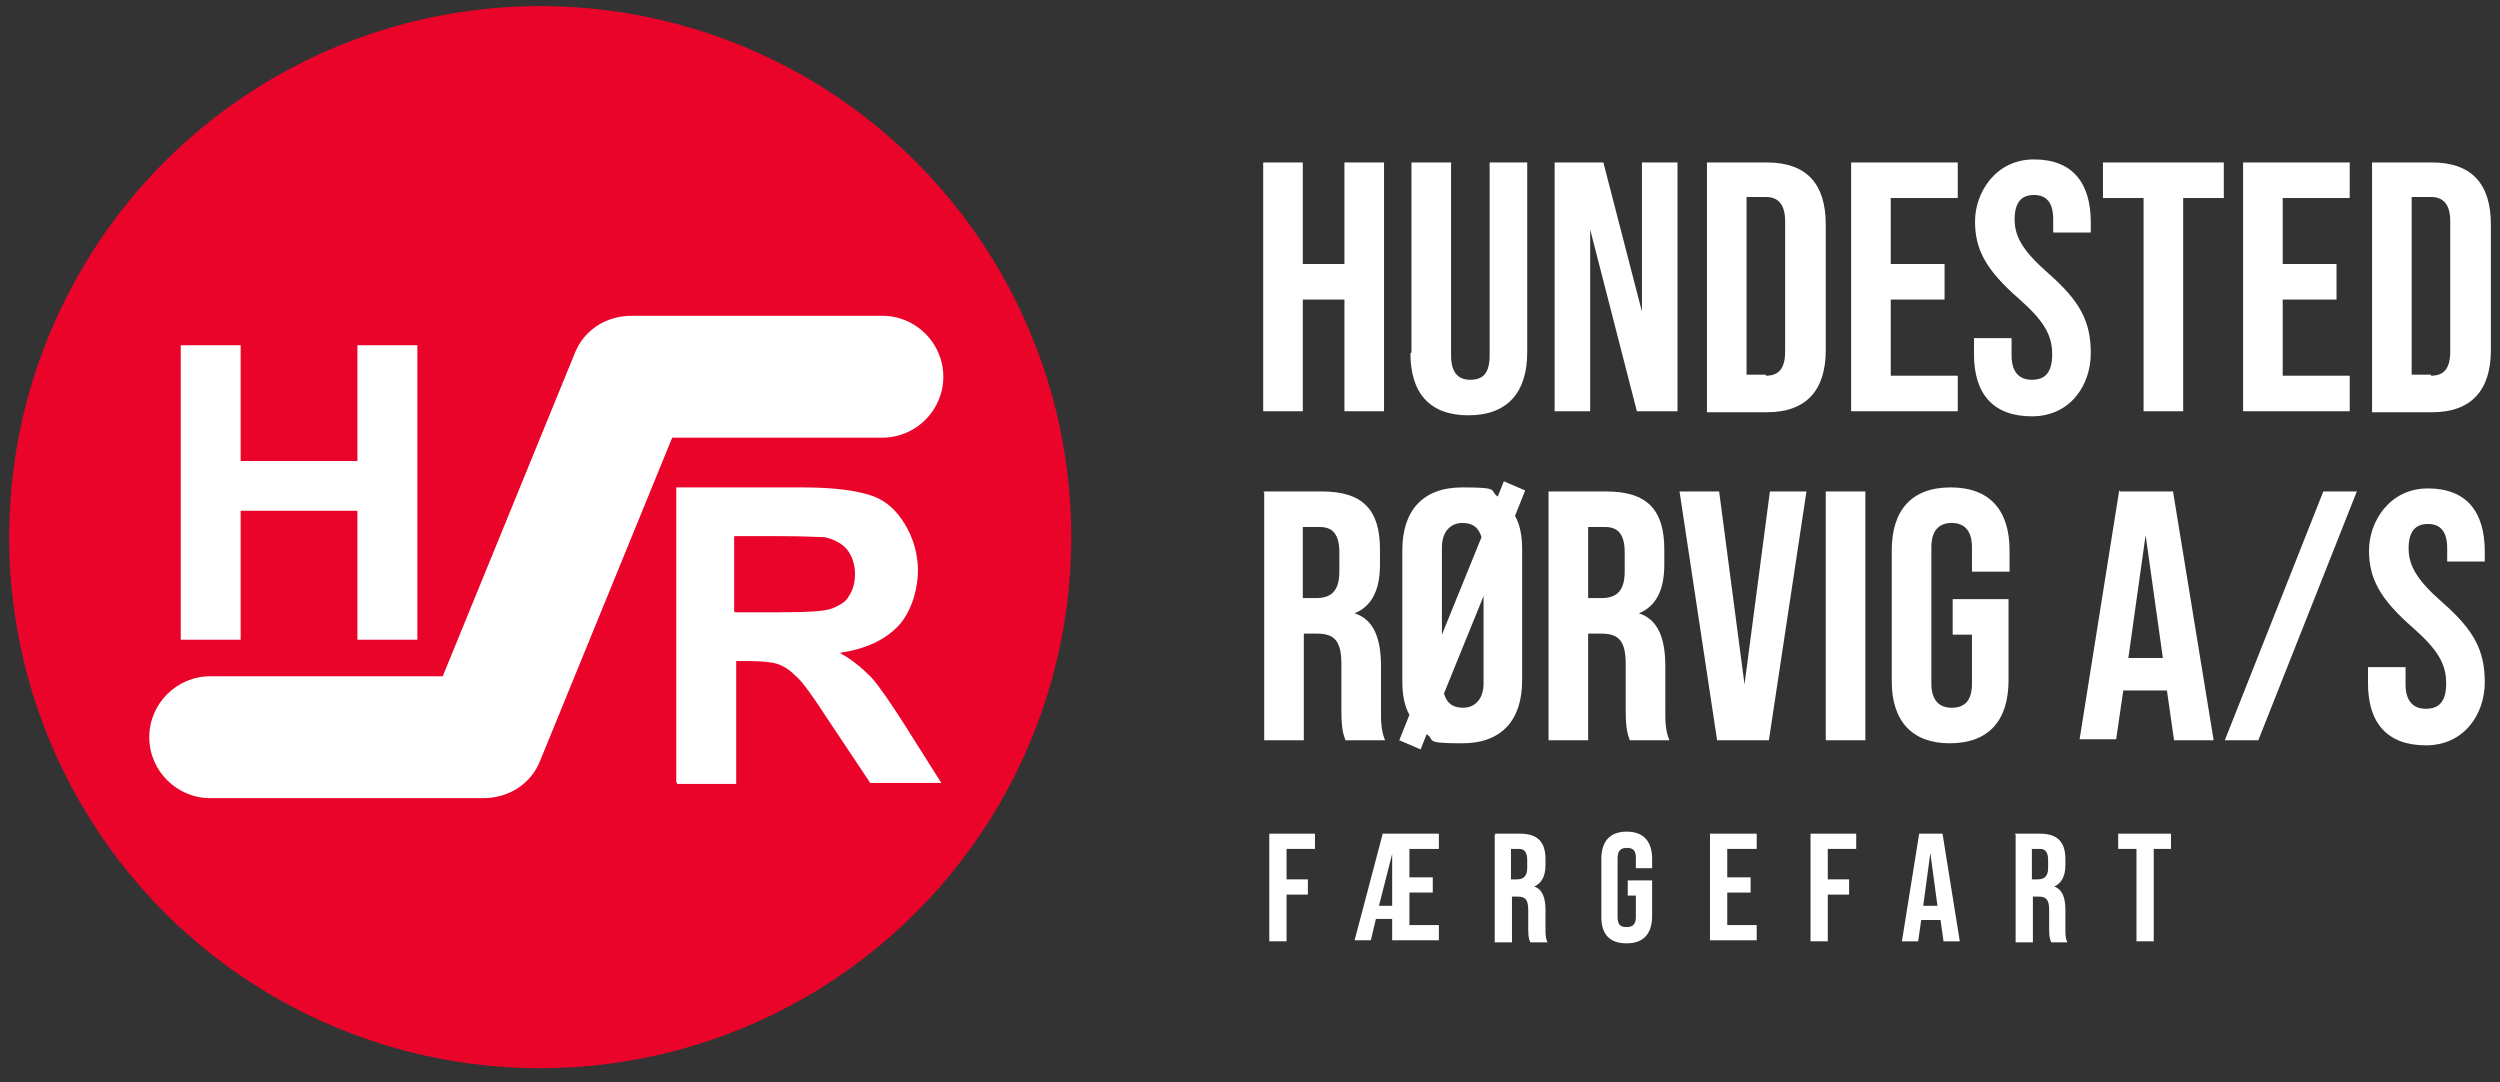 <?xml version="1.0" encoding="UTF-8"?>
<svg xmlns="http://www.w3.org/2000/svg" version="1.1" viewBox="0 0 246.2 106.6">
  <rect x="0" y="0" width="246.2" height="106.6" fill="#333333" stroke="none"/>
  <defs>
    <style>
      .cls-1 {
        fill: #fff;
      }

      .cls-2 {
        fill: #eb042a;
      }
    </style>
  </defs>
  <!-- Generator: Adobe Illustrator 28.7.2, SVG Export Plug-In . SVG Version: 1.2.0 Build 154)  -->
  <g>
    <g id="Layer_1">
      <g>
        <circle class="cls-2" cx="53.2" cy="52.9" r="52.3"/>
        <path class="cls-1" d="M17.8,63v-29h5.9v11.4h11.5v-11.4h5.9v29h-5.9v-12.7h-11.5v12.7h-5.9Z"/>
        <path class="cls-1" d="M66.6,77v-29h12.4c3.1,0,5.3.3,6.8.8s2.5,1.5,3.3,2.8c.8,1.3,1.3,2.9,1.3,4.6s-.6,4-1.9,5.4c-1.3,1.4-3.2,2.3-5.8,2.7,1.3.7,2.3,1.6,3.1,2.4.8.9,1.9,2.5,3.3,4.7l3.6,5.7h-7l-4.2-6.3c-1.5-2.3-2.5-3.7-3.1-4.2-.6-.6-1.2-1-1.8-1.2-.6-.2-1.6-.3-2.9-.3h-1.2v12.1h-5.8ZM72.4,60.3h4.3c2.8,0,4.6-.1,5.3-.4.7-.3,1.3-.6,1.6-1.2.4-.6.6-1.3.6-2.2s-.3-1.8-.8-2.4-1.3-1-2.2-1.2c-.5,0-1.9-.1-4.3-.1h-4.6v7.4h0Z"/>
        <path class="cls-1" d="M47.6,78.6h-26.9c-3.3,0-6-2.7-6-6s2.7-6,6-6h22.9l13-31.8c.9-2.3,3.1-3.7,5.6-3.7h24.7c3.3,0,6,2.7,6,6s-2.7,6-6,6h-20.7l-13,31.8c-.9,2.3-3.1,3.7-5.6,3.7Z"/>
        <g>
          <path class="cls-1" d="M124.4,16h3.9v10h4.1v-10h3.9v24.5h-3.9v-11h-4.1v11h-3.9V16Z"/>
          <path class="cls-1" d="M139,34.7V16h3.9v19c0,1.7.7,2.4,1.9,2.4s1.9-.6,1.9-2.4V16h3.7v18.7c0,3.9-1.9,6.2-5.8,6.2-3.8,0-5.7-2.2-5.7-6.1Z"/>
          <path class="cls-1" d="M153.1,16h4.8l3.8,14.7h0v-14.7h3.5v24.5h-4l-4.6-17.9h0v17.9h-3.5V16Z"/>
          <path class="cls-1" d="M168.1,16h5.9c3.9,0,5.8,2.1,5.8,6.1v12.4c0,3.9-1.9,6.1-5.8,6.1h-5.9V16ZM173.9,37c1.2,0,1.9-.6,1.9-2.4v-12.8c0-1.7-.7-2.4-1.9-2.4h-1.9v17.5h1.9Z"/>
          <path class="cls-1" d="M182.3,16h10.5v3.5h-6.6v6.5h5.3v3.5h-5.3v7.5h6.6v3.5h-10.5V16Z"/>
          <path class="cls-1" d="M194.4,34.7v-1.4h3.7v1.7c0,1.7.8,2.4,2,2.4s2-.6,2-2.5-.8-3.3-3.3-5.5c-3.2-2.8-4.3-4.8-4.3-7.6s2-6.1,5.8-6.1,5.6,2.3,5.6,6.2v1h-3.7v-1.3c0-1.7-.7-2.4-1.9-2.4s-1.9.7-1.9,2.4.8,3.1,3.3,5.3c3.2,2.8,4.2,4.8,4.2,7.9s-2,6.2-5.8,6.2-5.7-2.2-5.7-6.1Z"/>
          <path class="cls-1" d="M211.1,19.5h-4v-3.5h11.9v3.5h-4v21h-3.9v-21h0Z"/>
          <path class="cls-1" d="M220.9,16h10.5v3.5h-6.6v6.5h5.3v3.5h-5.3v7.5h6.6v3.5h-10.5V16Z"/>
          <path class="cls-1" d="M233.6,16h5.9c3.9,0,5.8,2.1,5.8,6.1v12.4c0,3.9-1.9,6.1-5.8,6.1h-5.9V16h0ZM239.4,37c1.2,0,1.9-.6,1.9-2.4v-12.8c0-1.7-.7-2.4-1.9-2.4h-1.9v17.5h1.9Z"/>
          <path class="cls-1" d="M124.4,48.4h5.8c4,0,5.7,1.8,5.7,5.7v1.5c0,2.5-.8,4.1-2.5,4.8h0c1.9.6,2.6,2.5,2.6,5.2v4.3c0,1.2,0,2,.4,3h-3.9c-.2-.6-.4-1-.4-3v-4.5c0-2.3-.7-3-2.4-3h-1.3v10.5h-3.9v-24.4ZM129.6,58.9c1.4,0,2.3-.6,2.3-2.6v-1.9c0-1.7-.6-2.5-1.9-2.5h-1.7v7h1.4Z"/>
          <path class="cls-1" d="M149.2,50.8c.5.9.7,2,.7,3.3v12.9c0,3.9-2,6.2-5.9,6.2s-2.6-.3-3.5-.9l-.6,1.5-2.1-.9,1-2.5c-.5-.9-.7-2-.7-3.3v-12.9c0-3.9,2-6.2,5.9-6.2s2.6.3,3.5.9l.6-1.5,2.1.9-1,2.5ZM142,62.5l3.9-9.6c-.3-1-.9-1.4-1.9-1.4s-2,.7-2,2.4v8.6ZM146.1,58.7l-3.9,9.6c.3,1,.9,1.4,1.9,1.4s2-.7,2-2.4v-8.6Z"/>
          <path class="cls-1" d="M152.5,48.4h5.7c4,0,5.7,1.8,5.7,5.7v1.5c0,2.5-.8,4.1-2.5,4.8h0c1.9.6,2.6,2.5,2.6,5.2v4.3c0,1.2,0,2,.4,3h-3.9c-.2-.6-.4-1-.4-3v-4.5c0-2.3-.7-3-2.4-3h-1.3v10.5h-3.9v-24.4ZM157.7,58.9c1.4,0,2.3-.6,2.3-2.6v-1.9c0-1.7-.6-2.5-1.9-2.5h-1.7v7h1.4Z"/>
          <path class="cls-1" d="M165.4,48.4h3.9l2.5,19h0l2.5-19h3.6l-3.7,24.5h-5.1l-3.7-24.5Z"/>
          <path class="cls-1" d="M179.8,48.4h3.9v24.5h-3.9v-24.5Z"/>
          <path class="cls-1" d="M186.3,67.1v-12.9c0-3.9,1.9-6.2,5.8-6.2s5.8,2.3,5.8,6.2v2.1h-3.7v-2.4c0-1.7-.8-2.4-2-2.4s-2,.7-2,2.4v13.4c0,1.7.8,2.4,2,2.4s2-.6,2-2.4v-4.8h-1.9v-3.5h5.5v8c0,3.9-1.9,6.2-5.8,6.2-3.7,0-5.7-2.2-5.7-6.1Z"/>
          <path class="cls-1" d="M208.8,48.4h5.2l4,24.5h-3.9l-.7-4.9h0c0,0-4.3,0-4.3,0l-.7,4.8h-3.6l3.9-24.5ZM213,64.8l-1.7-12.1h0l-1.7,12.1h3.5Z"/>
          <path class="cls-1" d="M228.8,48.4h3.3l-9.7,24.5h-3.3l9.7-24.5Z"/>
          <path class="cls-1" d="M233.2,67.1v-1.4h3.7v1.7c0,1.7.8,2.4,2,2.4s2-.6,2-2.5-.8-3.3-3.3-5.5c-3.2-2.8-4.3-4.8-4.3-7.6s2-6.1,5.8-6.1,5.6,2.3,5.6,6.2v1h-3.7v-1.3c0-1.7-.7-2.4-1.9-2.4s-1.9.7-1.9,2.4.8,3.1,3.3,5.3c3.2,2.8,4.2,4.8,4.2,7.9s-2,6.2-5.8,6.2-5.7-2.2-5.7-6.1Z"/>
        </g>
        <g>
          <path class="cls-1" d="M125.1,82.1h4.4v1.5h-2.8v3h2.1v1.5h-2.1v4.6h-1.7v-10.6Z"/>
          <path class="cls-1" d="M136.2,82.1h5.5v1.5h-2.9v2.8h2.3v1.5h-2.3v3.2h2.9v1.5h-4.6v-2.1h-1.6l-.5,2.1h-1.6l2.8-10.6ZM137.1,89.2v-5.1h0l-1.3,5.1h1.3Z"/>
          <path class="cls-1" d="M147.2,82.1h2.5c1.7,0,2.5.8,2.5,2.5v.6c0,1.1-.4,1.8-1.1,2.1h0c.8.3,1.1,1.1,1.1,2.3v1.9c0,.5,0,.9.2,1.3h-1.7c-.1-.3-.2-.4-.2-1.3v-1.9c0-1-.3-1.3-1-1.3h-.6v4.5h-1.7v-10.6h.1ZM149.4,86.6c.6,0,1-.3,1-1.1v-.8c0-.8-.3-1.1-.8-1.1h-.8v3s.6,0,.6,0Z"/>
          <path class="cls-1" d="M157.7,90.2v-5.6c0-1.7.8-2.7,2.5-2.7s2.5,1,2.5,2.7v.9h-1.6v-1c0-.8-.3-1-.9-1s-.9.3-.9,1v5.8c0,.8.3,1,.9,1s.9-.3.9-1v-2.1h-.8v-1.5h2.4v3.5c0,1.7-.8,2.7-2.5,2.7-1.7,0-2.5-.9-2.5-2.6Z"/>
          <path class="cls-1" d="M168.4,82.1h4.6v1.5h-2.9v2.8h2.3v1.5h-2.3v3.2h2.9v1.5h-4.6v-10.6Z"/>
          <path class="cls-1" d="M178.4,82.1h4.4v1.5h-2.8v3h2.1v1.5h-2.1v4.6h-1.7v-10.6Z"/>
          <path class="cls-1" d="M189,82.1h2.3l1.7,10.6h-1.6l-.3-2.1h-1.9l-.3,2.1h-1.6l1.7-10.6ZM190.8,89.2l-.7-5.2h0l-.7,5.2h1.5Z"/>
          <path class="cls-1" d="M198.4,82.1h2.5c1.7,0,2.5.8,2.5,2.5v.6c0,1.1-.4,1.8-1.1,2.1h0c.8.3,1.1,1.1,1.1,2.3v1.9c0,.5,0,.9.2,1.3h-1.6c-.1-.3-.2-.4-.2-1.3v-1.9c0-1-.3-1.3-1-1.3h-.6v4.5h-1.7v-10.6ZM200.7,86.6c.6,0,1-.3,1-1.1v-.8c0-.8-.3-1.1-.8-1.1h-.8v3s.6,0,.6,0Z"/>
          <path class="cls-1" d="M210.3,83.6h-1.7v-1.5h5.2v1.5h-1.7v9.1h-1.7v-9.1h0Z"/>
        </g>
      </g>
    </g>
  </g>
</svg>